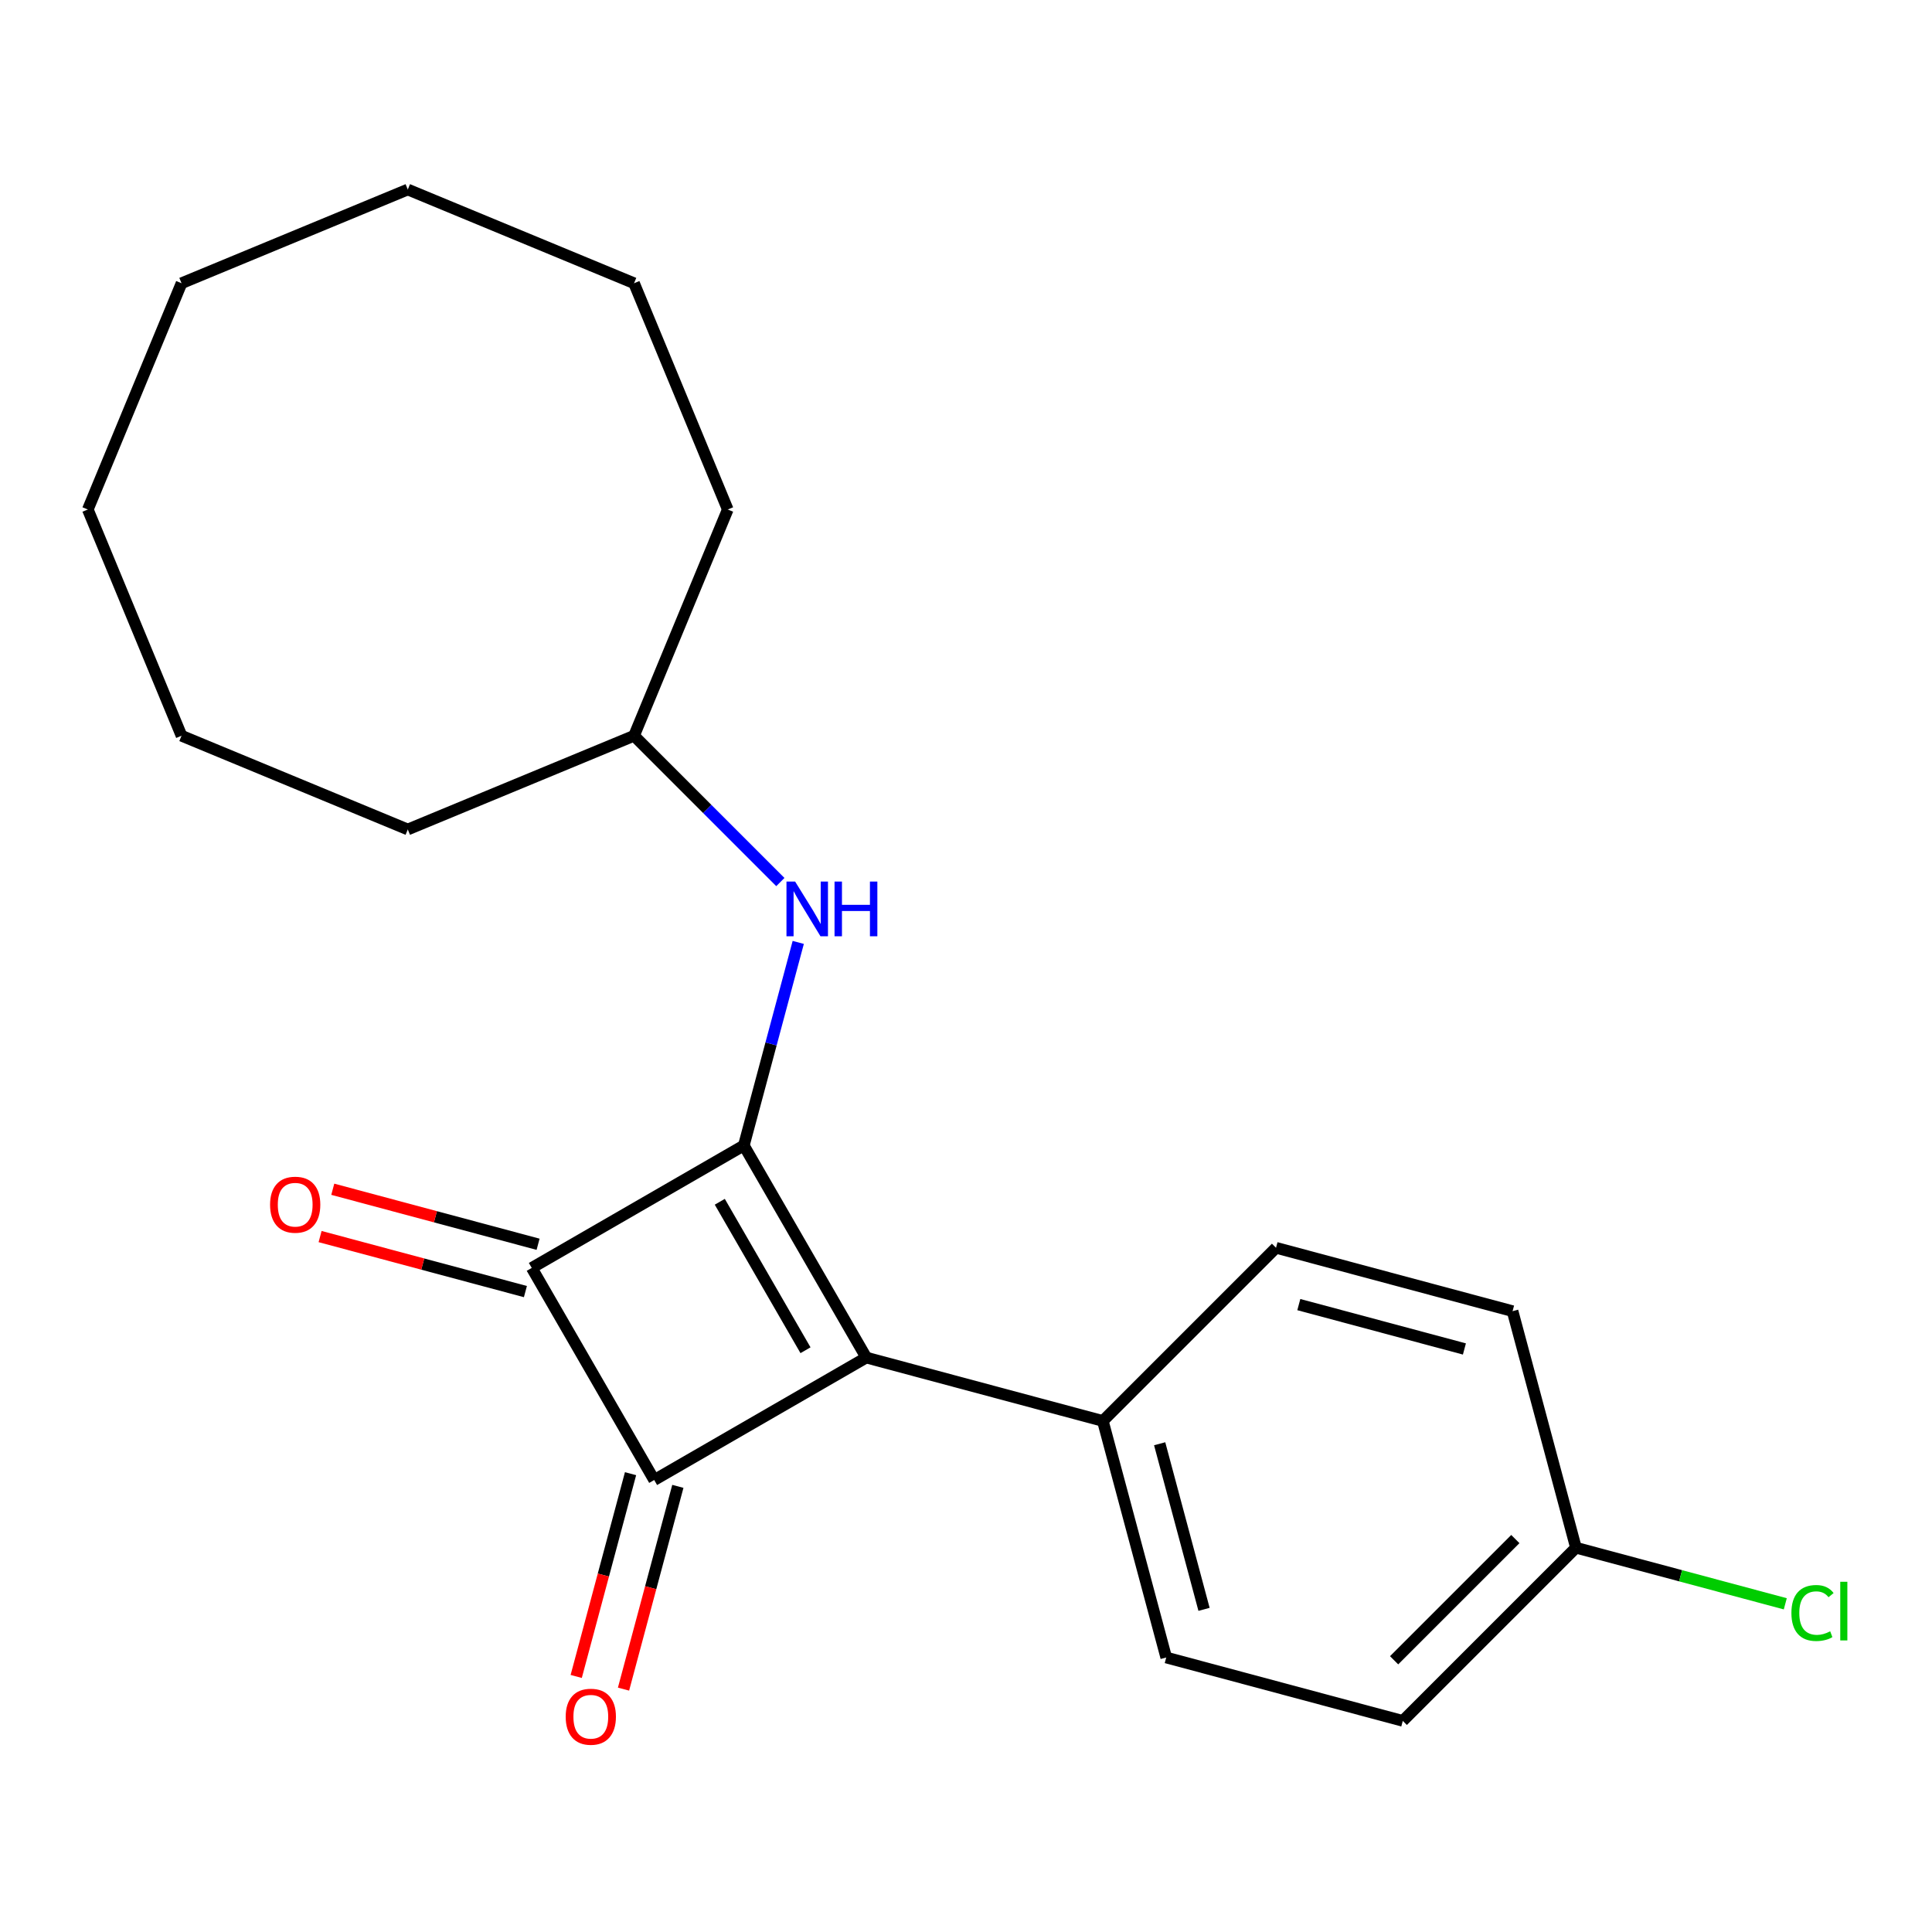 <?xml version='1.0' encoding='iso-8859-1'?>
<svg version='1.1' baseProfile='full'
              xmlns='http://www.w3.org/2000/svg'
                      xmlns:rdkit='http://www.rdkit.org/xml'
                      xmlns:xlink='http://www.w3.org/1999/xlink'
                  xml:space='preserve'
width='1000px' height='1000px' viewBox='0 0 1000 1000'>
<!-- END OF HEADER -->
<rect style='opacity:1.0;fill:#FFFFFF;stroke:none' width='1000' height='1000' x='0' y='0'> </rect>
<path class='bond-0' d='M 385.009,592.896 L 448.389,702.673' style='fill:none;fill-rule:evenodd;stroke:#000000;stroke-width:6px;stroke-linecap:butt;stroke-linejoin:miter;stroke-opacity:1' />
<path class='bond-0' d='M 372.561,622.038 L 416.927,698.882' style='fill:none;fill-rule:evenodd;stroke:#000000;stroke-width:6px;stroke-linecap:butt;stroke-linejoin:miter;stroke-opacity:1' />
<path class='bond-2' d='M 385.009,592.896 L 275.232,656.276' style='fill:none;fill-rule:evenodd;stroke:#000000;stroke-width:6px;stroke-linecap:butt;stroke-linejoin:miter;stroke-opacity:1' />
<path class='bond-3' d='M 385.009,592.896 L 399.092,540.34' style='fill:none;fill-rule:evenodd;stroke:#000000;stroke-width:6px;stroke-linecap:butt;stroke-linejoin:miter;stroke-opacity:1' />
<path class='bond-3' d='M 399.092,540.34 L 413.174,487.785' style='fill:none;fill-rule:evenodd;stroke:#0000FF;stroke-width:6px;stroke-linecap:butt;stroke-linejoin:miter;stroke-opacity:1' />
<path class='bond-4' d='M 448.389,702.673 L 570.83,735.481' style='fill:none;fill-rule:evenodd;stroke:#000000;stroke-width:6px;stroke-linecap:butt;stroke-linejoin:miter;stroke-opacity:1' />
<path class='bond-21' d='M 448.389,702.673 L 338.612,766.053' style='fill:none;fill-rule:evenodd;stroke:#000000;stroke-width:6px;stroke-linecap:butt;stroke-linejoin:miter;stroke-opacity:1' />
<path class='bond-1' d='M 338.612,766.053 L 275.232,656.276' style='fill:none;fill-rule:evenodd;stroke:#000000;stroke-width:6px;stroke-linecap:butt;stroke-linejoin:miter;stroke-opacity:1' />
<path class='bond-5' d='M 326.368,762.772 L 312.307,815.248' style='fill:none;fill-rule:evenodd;stroke:#000000;stroke-width:6px;stroke-linecap:butt;stroke-linejoin:miter;stroke-opacity:1' />
<path class='bond-5' d='M 312.307,815.248 L 298.246,867.723' style='fill:none;fill-rule:evenodd;stroke:#FF0000;stroke-width:6px;stroke-linecap:butt;stroke-linejoin:miter;stroke-opacity:1' />
<path class='bond-5' d='M 350.856,769.334 L 336.795,821.809' style='fill:none;fill-rule:evenodd;stroke:#000000;stroke-width:6px;stroke-linecap:butt;stroke-linejoin:miter;stroke-opacity:1' />
<path class='bond-5' d='M 336.795,821.809 L 322.735,874.285' style='fill:none;fill-rule:evenodd;stroke:#FF0000;stroke-width:6px;stroke-linecap:butt;stroke-linejoin:miter;stroke-opacity:1' />
<path class='bond-6' d='M 278.513,644.032 L 225.377,629.794' style='fill:none;fill-rule:evenodd;stroke:#000000;stroke-width:6px;stroke-linecap:butt;stroke-linejoin:miter;stroke-opacity:1' />
<path class='bond-6' d='M 225.377,629.794 L 172.242,615.556' style='fill:none;fill-rule:evenodd;stroke:#FF0000;stroke-width:6px;stroke-linecap:butt;stroke-linejoin:miter;stroke-opacity:1' />
<path class='bond-6' d='M 271.952,668.52 L 218.816,654.282' style='fill:none;fill-rule:evenodd;stroke:#000000;stroke-width:6px;stroke-linecap:butt;stroke-linejoin:miter;stroke-opacity:1' />
<path class='bond-6' d='M 218.816,654.282 L 165.68,640.044' style='fill:none;fill-rule:evenodd;stroke:#FF0000;stroke-width:6px;stroke-linecap:butt;stroke-linejoin:miter;stroke-opacity:1' />
<path class='bond-10' d='M 403.908,456.547 L 366.046,418.685' style='fill:none;fill-rule:evenodd;stroke:#0000FF;stroke-width:6px;stroke-linecap:butt;stroke-linejoin:miter;stroke-opacity:1' />
<path class='bond-10' d='M 366.046,418.685 L 328.185,380.823' style='fill:none;fill-rule:evenodd;stroke:#000000;stroke-width:6px;stroke-linecap:butt;stroke-linejoin:miter;stroke-opacity:1' />
<path class='bond-7' d='M 570.83,735.481 L 603.637,857.921' style='fill:none;fill-rule:evenodd;stroke:#000000;stroke-width:6px;stroke-linecap:butt;stroke-linejoin:miter;stroke-opacity:1' />
<path class='bond-7' d='M 600.239,747.285 L 623.204,832.994' style='fill:none;fill-rule:evenodd;stroke:#000000;stroke-width:6px;stroke-linecap:butt;stroke-linejoin:miter;stroke-opacity:1' />
<path class='bond-8' d='M 570.83,735.481 L 660.462,645.848' style='fill:none;fill-rule:evenodd;stroke:#000000;stroke-width:6px;stroke-linecap:butt;stroke-linejoin:miter;stroke-opacity:1' />
<path class='bond-11' d='M 603.637,857.921 L 726.078,890.729' style='fill:none;fill-rule:evenodd;stroke:#000000;stroke-width:6px;stroke-linecap:butt;stroke-linejoin:miter;stroke-opacity:1' />
<path class='bond-12' d='M 660.462,645.848 L 782.903,678.656' style='fill:none;fill-rule:evenodd;stroke:#000000;stroke-width:6px;stroke-linecap:butt;stroke-linejoin:miter;stroke-opacity:1' />
<path class='bond-12' d='M 672.267,675.257 L 757.975,698.223' style='fill:none;fill-rule:evenodd;stroke:#000000;stroke-width:6px;stroke-linecap:butt;stroke-linejoin:miter;stroke-opacity:1' />
<path class='bond-9' d='M 815.71,801.096 L 782.903,678.656' style='fill:none;fill-rule:evenodd;stroke:#000000;stroke-width:6px;stroke-linecap:butt;stroke-linejoin:miter;stroke-opacity:1' />
<path class='bond-13' d='M 815.71,801.096 L 869.886,815.613' style='fill:none;fill-rule:evenodd;stroke:#000000;stroke-width:6px;stroke-linecap:butt;stroke-linejoin:miter;stroke-opacity:1' />
<path class='bond-13' d='M 869.886,815.613 L 924.062,830.129' style='fill:none;fill-rule:evenodd;stroke:#00CC00;stroke-width:6px;stroke-linecap:butt;stroke-linejoin:miter;stroke-opacity:1' />
<path class='bond-22' d='M 815.71,801.096 L 726.078,890.729' style='fill:none;fill-rule:evenodd;stroke:#000000;stroke-width:6px;stroke-linecap:butt;stroke-linejoin:miter;stroke-opacity:1' />
<path class='bond-22' d='M 784.339,796.615 L 721.596,859.358' style='fill:none;fill-rule:evenodd;stroke:#000000;stroke-width:6px;stroke-linecap:butt;stroke-linejoin:miter;stroke-opacity:1' />
<path class='bond-14' d='M 328.185,380.823 L 376.693,263.712' style='fill:none;fill-rule:evenodd;stroke:#000000;stroke-width:6px;stroke-linecap:butt;stroke-linejoin:miter;stroke-opacity:1' />
<path class='bond-15' d='M 328.185,380.823 L 211.074,429.332' style='fill:none;fill-rule:evenodd;stroke:#000000;stroke-width:6px;stroke-linecap:butt;stroke-linejoin:miter;stroke-opacity:1' />
<path class='bond-16' d='M 376.693,263.712 L 328.185,146.602' style='fill:none;fill-rule:evenodd;stroke:#000000;stroke-width:6px;stroke-linecap:butt;stroke-linejoin:miter;stroke-opacity:1' />
<path class='bond-17' d='M 211.074,429.332 L 93.963,380.823' style='fill:none;fill-rule:evenodd;stroke:#000000;stroke-width:6px;stroke-linecap:butt;stroke-linejoin:miter;stroke-opacity:1' />
<path class='bond-20' d='M 328.185,146.602 L 211.074,98.093' style='fill:none;fill-rule:evenodd;stroke:#000000;stroke-width:6px;stroke-linecap:butt;stroke-linejoin:miter;stroke-opacity:1' />
<path class='bond-19' d='M 93.963,380.823 L 45.455,263.712' style='fill:none;fill-rule:evenodd;stroke:#000000;stroke-width:6px;stroke-linecap:butt;stroke-linejoin:miter;stroke-opacity:1' />
<path class='bond-18' d='M 93.963,146.602 L 45.455,263.712' style='fill:none;fill-rule:evenodd;stroke:#000000;stroke-width:6px;stroke-linecap:butt;stroke-linejoin:miter;stroke-opacity:1' />
<path class='bond-23' d='M 93.963,146.602 L 211.074,98.093' style='fill:none;fill-rule:evenodd;stroke:#000000;stroke-width:6px;stroke-linecap:butt;stroke-linejoin:miter;stroke-opacity:1' />
<path  class='atom-4' d='M 411.557 456.296
L 420.837 471.296
Q 421.757 472.776, 423.237 475.456
Q 424.717 478.136, 424.797 478.296
L 424.797 456.296
L 428.557 456.296
L 428.557 484.616
L 424.677 484.616
L 414.717 468.216
Q 413.557 466.296, 412.317 464.096
Q 411.117 461.896, 410.757 461.216
L 410.757 484.616
L 407.077 484.616
L 407.077 456.296
L 411.557 456.296
' fill='#0000FF'/>
<path  class='atom-4' d='M 431.957 456.296
L 435.797 456.296
L 435.797 468.336
L 450.277 468.336
L 450.277 456.296
L 454.117 456.296
L 454.117 484.616
L 450.277 484.616
L 450.277 471.536
L 435.797 471.536
L 435.797 484.616
L 431.957 484.616
L 431.957 456.296
' fill='#0000FF'/>
<path  class='atom-6' d='M 292.804 888.573
Q 292.804 881.773, 296.164 877.973
Q 299.524 874.173, 305.804 874.173
Q 312.084 874.173, 315.444 877.973
Q 318.804 881.773, 318.804 888.573
Q 318.804 895.453, 315.404 899.373
Q 312.004 903.253, 305.804 903.253
Q 299.564 903.253, 296.164 899.373
Q 292.804 895.493, 292.804 888.573
M 305.804 900.053
Q 310.124 900.053, 312.444 897.173
Q 314.804 894.253, 314.804 888.573
Q 314.804 883.013, 312.444 880.213
Q 310.124 877.373, 305.804 877.373
Q 301.484 877.373, 299.124 880.173
Q 296.804 882.973, 296.804 888.573
Q 296.804 894.293, 299.124 897.173
Q 301.484 900.053, 305.804 900.053
' fill='#FF0000'/>
<path  class='atom-7' d='M 139.792 623.548
Q 139.792 616.748, 143.152 612.948
Q 146.512 609.148, 152.792 609.148
Q 159.072 609.148, 162.432 612.948
Q 165.792 616.748, 165.792 623.548
Q 165.792 630.428, 162.392 634.348
Q 158.992 638.228, 152.792 638.228
Q 146.552 638.228, 143.152 634.348
Q 139.792 630.468, 139.792 623.548
M 152.792 635.028
Q 157.112 635.028, 159.432 632.148
Q 161.792 629.228, 161.792 623.548
Q 161.792 617.988, 159.432 615.188
Q 157.112 612.348, 152.792 612.348
Q 148.472 612.348, 146.112 615.148
Q 143.792 617.948, 143.792 623.548
Q 143.792 629.268, 146.112 632.148
Q 148.472 635.028, 152.792 635.028
' fill='#FF0000'/>
<path  class='atom-14' d='M 927.231 834.884
Q 927.231 827.844, 930.511 824.164
Q 933.831 820.444, 940.111 820.444
Q 945.951 820.444, 949.071 824.564
L 946.431 826.724
Q 944.151 823.724, 940.111 823.724
Q 935.831 823.724, 933.551 826.604
Q 931.311 829.444, 931.311 834.884
Q 931.311 840.484, 933.631 843.364
Q 935.991 846.244, 940.551 846.244
Q 943.671 846.244, 947.311 844.364
L 948.431 847.364
Q 946.951 848.324, 944.711 848.884
Q 942.471 849.444, 939.991 849.444
Q 933.831 849.444, 930.511 845.684
Q 927.231 841.924, 927.231 834.884
' fill='#00CC00'/>
<path  class='atom-14' d='M 952.511 818.724
L 956.191 818.724
L 956.191 849.084
L 952.511 849.084
L 952.511 818.724
' fill='#00CC00'/>
</svg>
